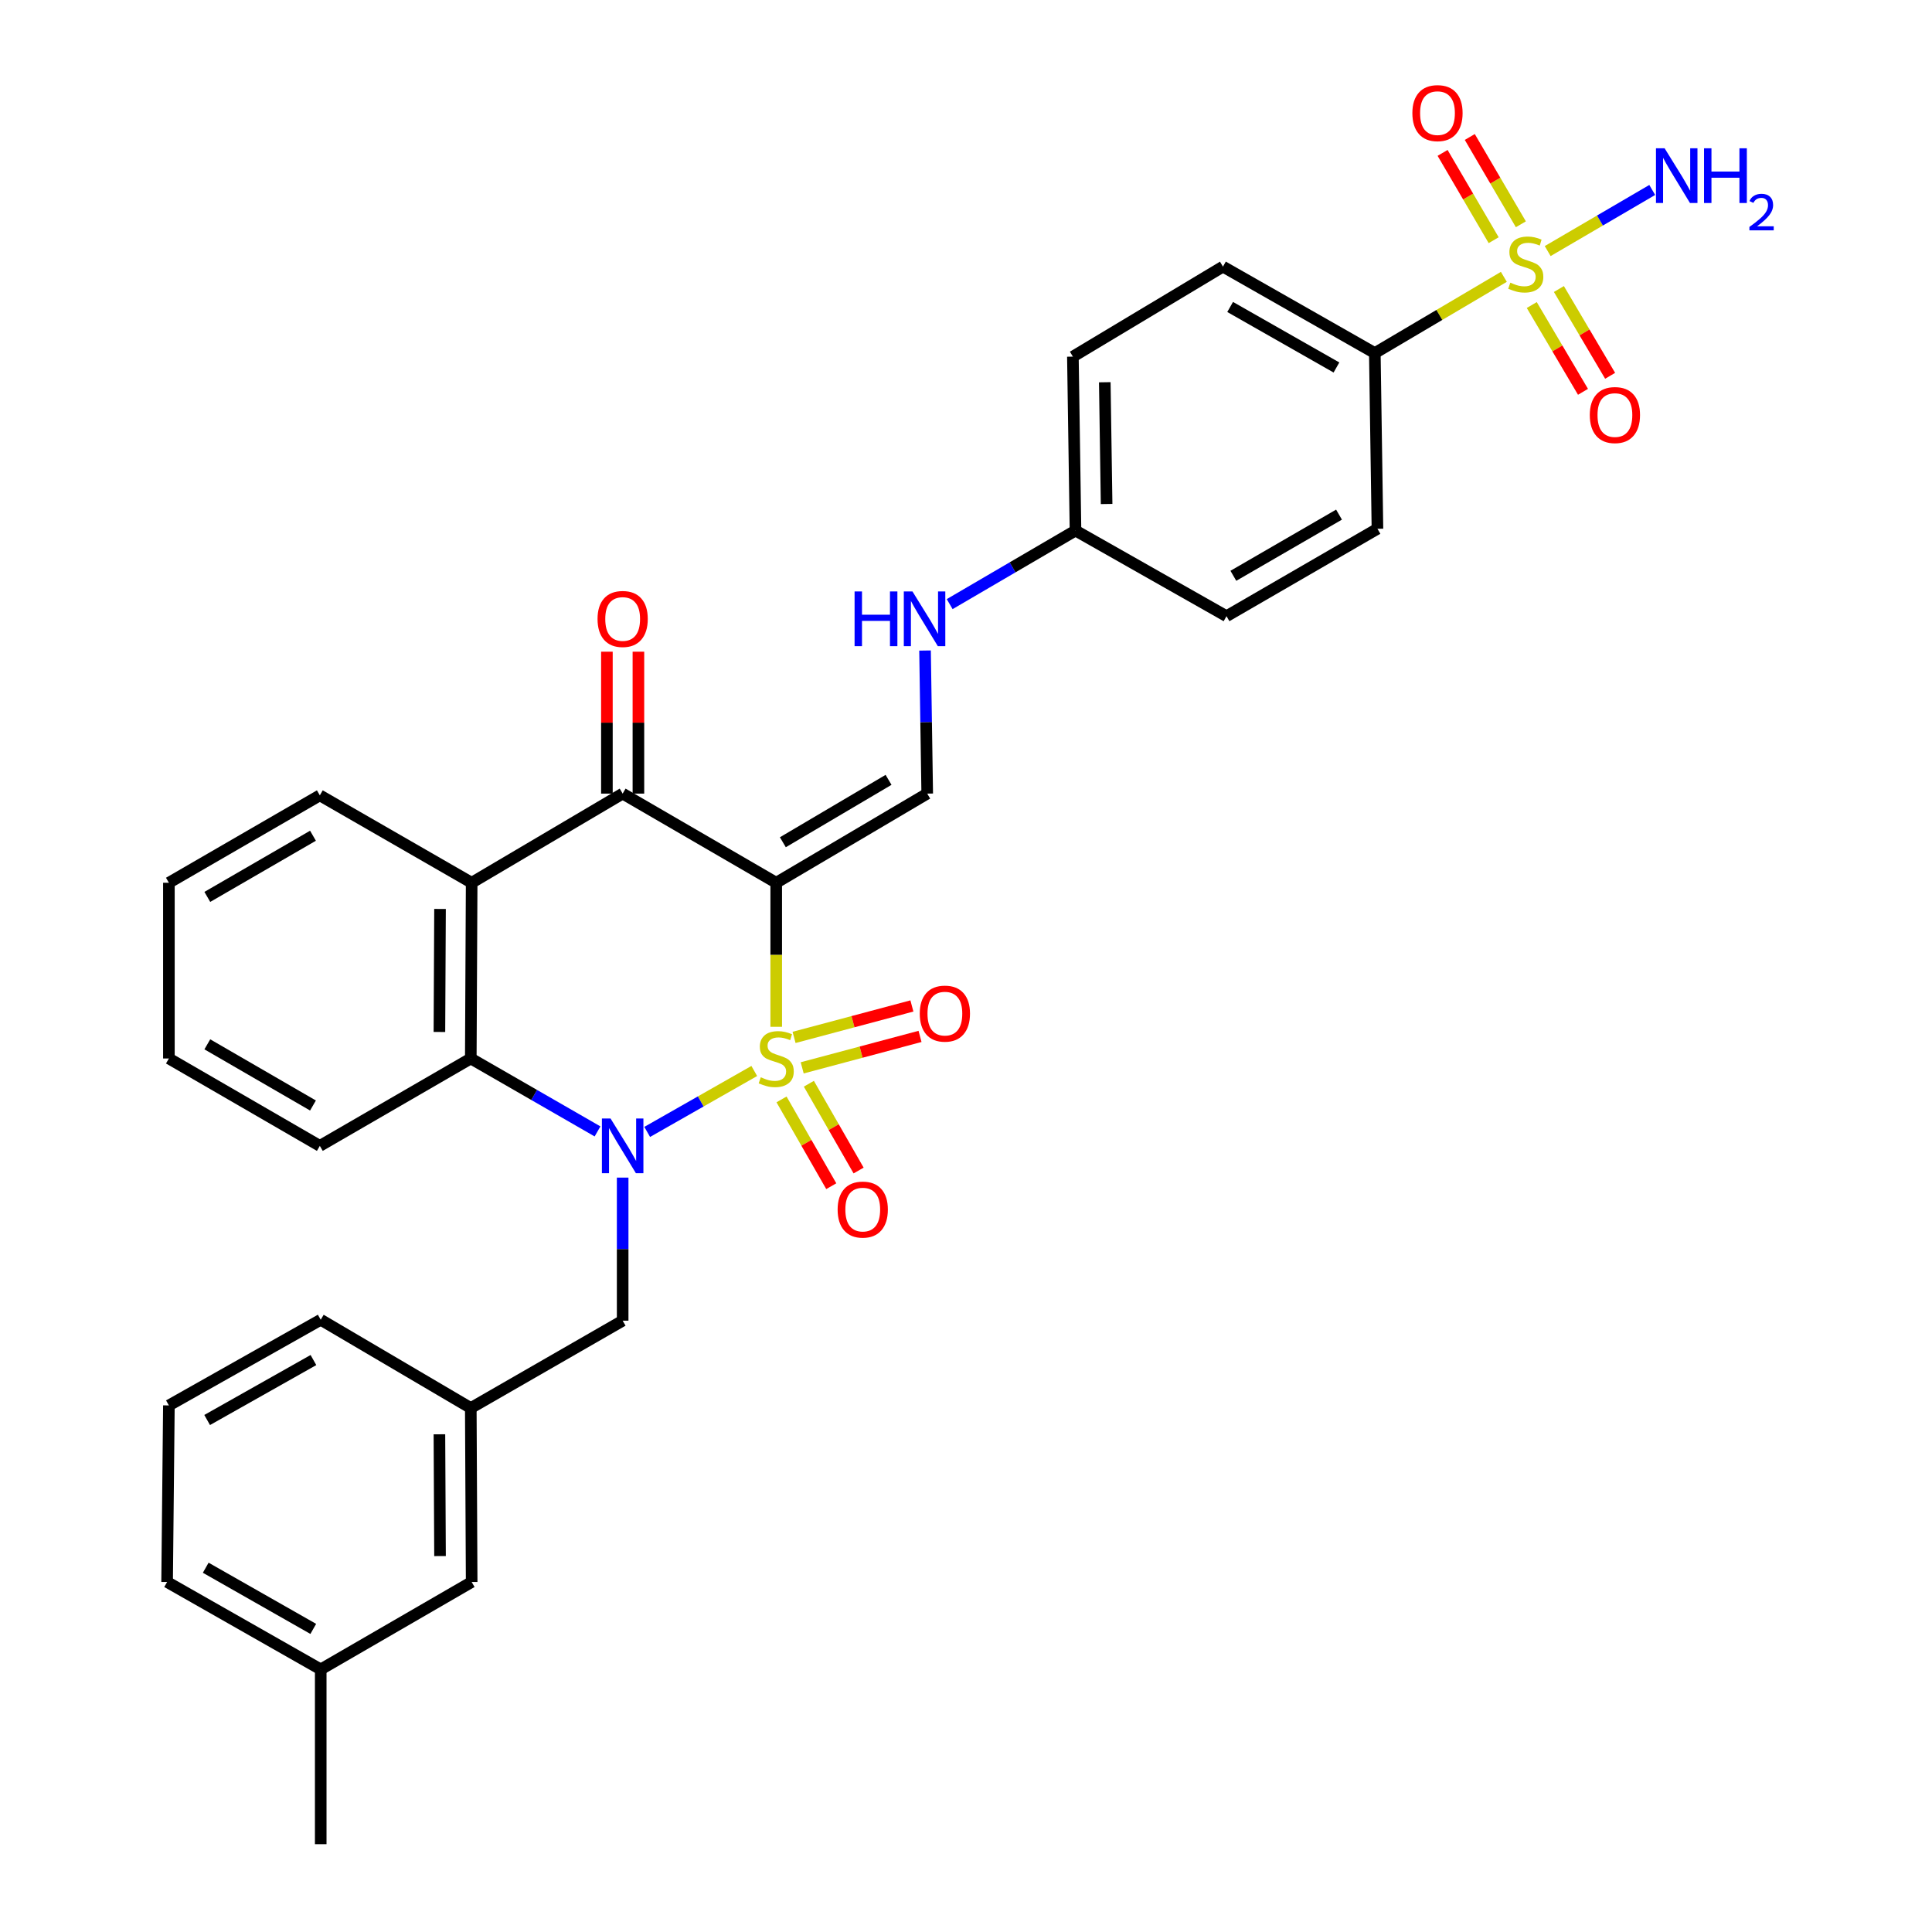 <?xml version='1.0' encoding='iso-8859-1'?>
<svg version='1.1' baseProfile='full'
              xmlns='http://www.w3.org/2000/svg'
                      xmlns:rdkit='http://www.rdkit.org/xml'
                      xmlns:xlink='http://www.w3.org/1999/xlink'
                  xml:space='preserve'
width='1000px' height='1000px' viewBox='0 0 1000 1000'>
<!-- END OF HEADER -->
<rect style='opacity:1.0;fill:#FFFFFF;stroke:none' width='1000' height='1000' x='0' y='0'> </rect>
<path class='bond-0' d='M 401.772,531.474 L 401.772,494.193' style='fill:none;fill-rule:evenodd;stroke:#CCCC00;stroke-width:6px;stroke-linecap:butt;stroke-linejoin:miter;stroke-opacity:1' />
<path class='bond-0' d='M 401.772,494.193 L 401.772,456.912' style='fill:none;fill-rule:evenodd;stroke:#000000;stroke-width:6px;stroke-linecap:butt;stroke-linejoin:miter;stroke-opacity:1' />
<path class='bond-1' d='M 390.406,554.337 L 362.696,570.107' style='fill:none;fill-rule:evenodd;stroke:#CCCC00;stroke-width:6px;stroke-linecap:butt;stroke-linejoin:miter;stroke-opacity:1' />
<path class='bond-1' d='M 362.696,570.107 L 334.986,585.878' style='fill:none;fill-rule:evenodd;stroke:#0000FF;stroke-width:6px;stroke-linecap:butt;stroke-linejoin:miter;stroke-opacity:1' />
<path class='bond-7' d='M 415.214,552.719 L 445.71,544.579' style='fill:none;fill-rule:evenodd;stroke:#CCCC00;stroke-width:6px;stroke-linecap:butt;stroke-linejoin:miter;stroke-opacity:1' />
<path class='bond-7' d='M 445.71,544.579 L 476.205,536.438' style='fill:none;fill-rule:evenodd;stroke:#FF0000;stroke-width:6px;stroke-linecap:butt;stroke-linejoin:miter;stroke-opacity:1' />
<path class='bond-7' d='M 411.008,536.963 L 441.504,528.822' style='fill:none;fill-rule:evenodd;stroke:#CCCC00;stroke-width:6px;stroke-linecap:butt;stroke-linejoin:miter;stroke-opacity:1' />
<path class='bond-7' d='M 441.504,528.822 L 471.999,520.681' style='fill:none;fill-rule:evenodd;stroke:#FF0000;stroke-width:6px;stroke-linecap:butt;stroke-linejoin:miter;stroke-opacity:1' />
<path class='bond-8' d='M 404.518,569.054 L 417.392,591.513' style='fill:none;fill-rule:evenodd;stroke:#CCCC00;stroke-width:6px;stroke-linecap:butt;stroke-linejoin:miter;stroke-opacity:1' />
<path class='bond-8' d='M 417.392,591.513 L 430.266,613.972' style='fill:none;fill-rule:evenodd;stroke:#FF0000;stroke-width:6px;stroke-linecap:butt;stroke-linejoin:miter;stroke-opacity:1' />
<path class='bond-8' d='M 418.667,560.944 L 431.541,583.403' style='fill:none;fill-rule:evenodd;stroke:#CCCC00;stroke-width:6px;stroke-linecap:butt;stroke-linejoin:miter;stroke-opacity:1' />
<path class='bond-8' d='M 431.541,583.403 L 444.415,605.861' style='fill:none;fill-rule:evenodd;stroke:#FF0000;stroke-width:6px;stroke-linecap:butt;stroke-linejoin:miter;stroke-opacity:1' />
<path class='bond-3' d='M 401.772,456.912 L 322.287,410.768' style='fill:none;fill-rule:evenodd;stroke:#000000;stroke-width:6px;stroke-linecap:butt;stroke-linejoin:miter;stroke-opacity:1' />
<path class='bond-6' d='M 401.772,456.912 L 479.926,410.768' style='fill:none;fill-rule:evenodd;stroke:#000000;stroke-width:6px;stroke-linecap:butt;stroke-linejoin:miter;stroke-opacity:1' />
<path class='bond-6' d='M 405.204,435.947 L 459.911,403.647' style='fill:none;fill-rule:evenodd;stroke:#000000;stroke-width:6px;stroke-linecap:butt;stroke-linejoin:miter;stroke-opacity:1' />
<path class='bond-4' d='M 309.279,585.62 L 276.48,566.744' style='fill:none;fill-rule:evenodd;stroke:#0000FF;stroke-width:6px;stroke-linecap:butt;stroke-linejoin:miter;stroke-opacity:1' />
<path class='bond-4' d='M 276.48,566.744 L 243.68,547.868' style='fill:none;fill-rule:evenodd;stroke:#000000;stroke-width:6px;stroke-linecap:butt;stroke-linejoin:miter;stroke-opacity:1' />
<path class='bond-9' d='M 322.287,609.527 L 322.287,646.554' style='fill:none;fill-rule:evenodd;stroke:#0000FF;stroke-width:6px;stroke-linecap:butt;stroke-linejoin:miter;stroke-opacity:1' />
<path class='bond-9' d='M 322.287,646.554 L 322.287,683.581' style='fill:none;fill-rule:evenodd;stroke:#000000;stroke-width:6px;stroke-linecap:butt;stroke-linejoin:miter;stroke-opacity:1' />
<path class='bond-2' d='M 778.392,143.292 L 744.998,163.021' style='fill:none;fill-rule:evenodd;stroke:#CCCC00;stroke-width:6px;stroke-linecap:butt;stroke-linejoin:miter;stroke-opacity:1' />
<path class='bond-2' d='M 744.998,163.021 L 711.605,182.749' style='fill:none;fill-rule:evenodd;stroke:#000000;stroke-width:6px;stroke-linecap:butt;stroke-linejoin:miter;stroke-opacity:1' />
<path class='bond-11' d='M 787.195,116.087 L 773.977,93.494' style='fill:none;fill-rule:evenodd;stroke:#CCCC00;stroke-width:6px;stroke-linecap:butt;stroke-linejoin:miter;stroke-opacity:1' />
<path class='bond-11' d='M 773.977,93.494 L 760.76,70.901' style='fill:none;fill-rule:evenodd;stroke:#FF0000;stroke-width:6px;stroke-linecap:butt;stroke-linejoin:miter;stroke-opacity:1' />
<path class='bond-11' d='M 773.118,124.322 L 759.901,101.729' style='fill:none;fill-rule:evenodd;stroke:#CCCC00;stroke-width:6px;stroke-linecap:butt;stroke-linejoin:miter;stroke-opacity:1' />
<path class='bond-11' d='M 759.901,101.729 L 746.683,79.136' style='fill:none;fill-rule:evenodd;stroke:#FF0000;stroke-width:6px;stroke-linecap:butt;stroke-linejoin:miter;stroke-opacity:1' />
<path class='bond-12' d='M 792.84,157.881 L 806.098,180.342' style='fill:none;fill-rule:evenodd;stroke:#CCCC00;stroke-width:6px;stroke-linecap:butt;stroke-linejoin:miter;stroke-opacity:1' />
<path class='bond-12' d='M 806.098,180.342 L 819.355,202.804' style='fill:none;fill-rule:evenodd;stroke:#FF0000;stroke-width:6px;stroke-linecap:butt;stroke-linejoin:miter;stroke-opacity:1' />
<path class='bond-12' d='M 806.885,149.592 L 820.142,172.053' style='fill:none;fill-rule:evenodd;stroke:#CCCC00;stroke-width:6px;stroke-linecap:butt;stroke-linejoin:miter;stroke-opacity:1' />
<path class='bond-12' d='M 820.142,172.053 L 833.4,194.514' style='fill:none;fill-rule:evenodd;stroke:#FF0000;stroke-width:6px;stroke-linecap:butt;stroke-linejoin:miter;stroke-opacity:1' />
<path class='bond-15' d='M 801.083,129.957 L 828.138,114.14' style='fill:none;fill-rule:evenodd;stroke:#CCCC00;stroke-width:6px;stroke-linecap:butt;stroke-linejoin:miter;stroke-opacity:1' />
<path class='bond-15' d='M 828.138,114.14 L 855.193,98.324' style='fill:none;fill-rule:evenodd;stroke:#0000FF;stroke-width:6px;stroke-linecap:butt;stroke-linejoin:miter;stroke-opacity:1' />
<path class='bond-14' d='M 330.441,410.768 L 330.441,374.041' style='fill:none;fill-rule:evenodd;stroke:#000000;stroke-width:6px;stroke-linecap:butt;stroke-linejoin:miter;stroke-opacity:1' />
<path class='bond-14' d='M 330.441,374.041 L 330.441,337.315' style='fill:none;fill-rule:evenodd;stroke:#FF0000;stroke-width:6px;stroke-linecap:butt;stroke-linejoin:miter;stroke-opacity:1' />
<path class='bond-14' d='M 314.133,410.768 L 314.133,374.041' style='fill:none;fill-rule:evenodd;stroke:#000000;stroke-width:6px;stroke-linecap:butt;stroke-linejoin:miter;stroke-opacity:1' />
<path class='bond-14' d='M 314.133,374.041 L 314.133,337.315' style='fill:none;fill-rule:evenodd;stroke:#FF0000;stroke-width:6px;stroke-linecap:butt;stroke-linejoin:miter;stroke-opacity:1' />
<path class='bond-32' d='M 322.287,410.768 L 244.133,456.912' style='fill:none;fill-rule:evenodd;stroke:#000000;stroke-width:6px;stroke-linecap:butt;stroke-linejoin:miter;stroke-opacity:1' />
<path class='bond-5' d='M 243.68,547.868 L 244.133,456.912' style='fill:none;fill-rule:evenodd;stroke:#000000;stroke-width:6px;stroke-linecap:butt;stroke-linejoin:miter;stroke-opacity:1' />
<path class='bond-5' d='M 227.44,534.143 L 227.757,470.474' style='fill:none;fill-rule:evenodd;stroke:#000000;stroke-width:6px;stroke-linecap:butt;stroke-linejoin:miter;stroke-opacity:1' />
<path class='bond-24' d='M 243.68,547.868 L 165.545,593.106' style='fill:none;fill-rule:evenodd;stroke:#000000;stroke-width:6px;stroke-linecap:butt;stroke-linejoin:miter;stroke-opacity:1' />
<path class='bond-21' d='M 244.133,456.912 L 165.545,411.674' style='fill:none;fill-rule:evenodd;stroke:#000000;stroke-width:6px;stroke-linecap:butt;stroke-linejoin:miter;stroke-opacity:1' />
<path class='bond-13' d='M 479.926,410.768 L 479.362,373.742' style='fill:none;fill-rule:evenodd;stroke:#000000;stroke-width:6px;stroke-linecap:butt;stroke-linejoin:miter;stroke-opacity:1' />
<path class='bond-13' d='M 479.362,373.742 L 478.799,336.715' style='fill:none;fill-rule:evenodd;stroke:#0000FF;stroke-width:6px;stroke-linecap:butt;stroke-linejoin:miter;stroke-opacity:1' />
<path class='bond-16' d='M 322.287,683.581 L 243.68,728.801' style='fill:none;fill-rule:evenodd;stroke:#000000;stroke-width:6px;stroke-linecap:butt;stroke-linejoin:miter;stroke-opacity:1' />
<path class='bond-10' d='M 711.605,182.749 L 632.999,138.001' style='fill:none;fill-rule:evenodd;stroke:#000000;stroke-width:6px;stroke-linecap:butt;stroke-linejoin:miter;stroke-opacity:1' />
<path class='bond-10' d='M 691.746,190.21 L 636.721,158.886' style='fill:none;fill-rule:evenodd;stroke:#000000;stroke-width:6px;stroke-linecap:butt;stroke-linejoin:miter;stroke-opacity:1' />
<path class='bond-35' d='M 711.605,182.749 L 712.964,273.696' style='fill:none;fill-rule:evenodd;stroke:#000000;stroke-width:6px;stroke-linecap:butt;stroke-linejoin:miter;stroke-opacity:1' />
<path class='bond-19' d='M 491.551,312.692 L 524.113,293.656' style='fill:none;fill-rule:evenodd;stroke:#0000FF;stroke-width:6px;stroke-linecap:butt;stroke-linejoin:miter;stroke-opacity:1' />
<path class='bond-19' d='M 524.113,293.656 L 556.675,274.62' style='fill:none;fill-rule:evenodd;stroke:#000000;stroke-width:6px;stroke-linecap:butt;stroke-linejoin:miter;stroke-opacity:1' />
<path class='bond-20' d='M 243.68,728.801 L 244.133,818.841' style='fill:none;fill-rule:evenodd;stroke:#000000;stroke-width:6px;stroke-linecap:butt;stroke-linejoin:miter;stroke-opacity:1' />
<path class='bond-20' d='M 227.44,742.389 L 227.757,805.417' style='fill:none;fill-rule:evenodd;stroke:#000000;stroke-width:6px;stroke-linecap:butt;stroke-linejoin:miter;stroke-opacity:1' />
<path class='bond-27' d='M 243.68,728.801 L 166.007,683.101' style='fill:none;fill-rule:evenodd;stroke:#000000;stroke-width:6px;stroke-linecap:butt;stroke-linejoin:miter;stroke-opacity:1' />
<path class='bond-17' d='M 712.964,273.696 L 634.838,318.934' style='fill:none;fill-rule:evenodd;stroke:#000000;stroke-width:6px;stroke-linecap:butt;stroke-linejoin:miter;stroke-opacity:1' />
<path class='bond-17' d='M 693.073,266.368 L 638.385,298.035' style='fill:none;fill-rule:evenodd;stroke:#000000;stroke-width:6px;stroke-linecap:butt;stroke-linejoin:miter;stroke-opacity:1' />
<path class='bond-18' d='M 632.999,138.001 L 555.325,184.589' style='fill:none;fill-rule:evenodd;stroke:#000000;stroke-width:6px;stroke-linecap:butt;stroke-linejoin:miter;stroke-opacity:1' />
<path class='bond-22' d='M 556.675,274.62 L 634.838,318.934' style='fill:none;fill-rule:evenodd;stroke:#000000;stroke-width:6px;stroke-linecap:butt;stroke-linejoin:miter;stroke-opacity:1' />
<path class='bond-23' d='M 556.675,274.62 L 555.325,184.589' style='fill:none;fill-rule:evenodd;stroke:#000000;stroke-width:6px;stroke-linecap:butt;stroke-linejoin:miter;stroke-opacity:1' />
<path class='bond-23' d='M 572.779,260.871 L 571.834,197.849' style='fill:none;fill-rule:evenodd;stroke:#000000;stroke-width:6px;stroke-linecap:butt;stroke-linejoin:miter;stroke-opacity:1' />
<path class='bond-25' d='M 244.133,818.841 L 166.007,864.079' style='fill:none;fill-rule:evenodd;stroke:#000000;stroke-width:6px;stroke-linecap:butt;stroke-linejoin:miter;stroke-opacity:1' />
<path class='bond-33' d='M 165.545,411.674 L 87.418,456.912' style='fill:none;fill-rule:evenodd;stroke:#000000;stroke-width:6px;stroke-linecap:butt;stroke-linejoin:miter;stroke-opacity:1' />
<path class='bond-33' d='M 161.998,432.573 L 107.309,464.24' style='fill:none;fill-rule:evenodd;stroke:#000000;stroke-width:6px;stroke-linecap:butt;stroke-linejoin:miter;stroke-opacity:1' />
<path class='bond-31' d='M 165.545,593.106 L 87.418,547.868' style='fill:none;fill-rule:evenodd;stroke:#000000;stroke-width:6px;stroke-linecap:butt;stroke-linejoin:miter;stroke-opacity:1' />
<path class='bond-31' d='M 161.998,572.207 L 107.309,540.54' style='fill:none;fill-rule:evenodd;stroke:#000000;stroke-width:6px;stroke-linecap:butt;stroke-linejoin:miter;stroke-opacity:1' />
<path class='bond-29' d='M 166.007,864.079 L 166.007,954.545' style='fill:none;fill-rule:evenodd;stroke:#000000;stroke-width:6px;stroke-linecap:butt;stroke-linejoin:miter;stroke-opacity:1' />
<path class='bond-34' d='M 166.007,864.079 L 86.494,818.841' style='fill:none;fill-rule:evenodd;stroke:#000000;stroke-width:6px;stroke-linecap:butt;stroke-linejoin:miter;stroke-opacity:1' />
<path class='bond-34' d='M 162.145,843.118 L 106.486,811.452' style='fill:none;fill-rule:evenodd;stroke:#000000;stroke-width:6px;stroke-linecap:butt;stroke-linejoin:miter;stroke-opacity:1' />
<path class='bond-26' d='M 87.418,727.442 L 166.007,683.101' style='fill:none;fill-rule:evenodd;stroke:#000000;stroke-width:6px;stroke-linecap:butt;stroke-linejoin:miter;stroke-opacity:1' />
<path class='bond-26' d='M 107.221,734.994 L 162.232,703.956' style='fill:none;fill-rule:evenodd;stroke:#000000;stroke-width:6px;stroke-linecap:butt;stroke-linejoin:miter;stroke-opacity:1' />
<path class='bond-28' d='M 87.418,727.442 L 86.494,818.841' style='fill:none;fill-rule:evenodd;stroke:#000000;stroke-width:6px;stroke-linecap:butt;stroke-linejoin:miter;stroke-opacity:1' />
<path class='bond-30' d='M 87.418,456.912 L 87.418,547.868' style='fill:none;fill-rule:evenodd;stroke:#000000;stroke-width:6px;stroke-linecap:butt;stroke-linejoin:miter;stroke-opacity:1' />
<path  class='atom-0' d='M 393.772 557.588
Q 394.092 557.708, 395.412 558.268
Q 396.732 558.828, 398.172 559.188
Q 399.652 559.508, 401.092 559.508
Q 403.772 559.508, 405.332 558.228
Q 406.892 556.908, 406.892 554.628
Q 406.892 553.068, 406.092 552.108
Q 405.332 551.148, 404.132 550.628
Q 402.932 550.108, 400.932 549.508
Q 398.412 548.748, 396.892 548.028
Q 395.412 547.308, 394.332 545.788
Q 393.292 544.268, 393.292 541.708
Q 393.292 538.148, 395.692 535.948
Q 398.132 533.748, 402.932 533.748
Q 406.212 533.748, 409.932 535.308
L 409.012 538.388
Q 405.612 536.988, 403.052 536.988
Q 400.292 536.988, 398.772 538.148
Q 397.252 539.268, 397.292 541.228
Q 397.292 542.748, 398.052 543.668
Q 398.852 544.588, 399.972 545.108
Q 401.132 545.628, 403.052 546.228
Q 405.612 547.028, 407.132 547.828
Q 408.652 548.628, 409.732 550.268
Q 410.852 551.868, 410.852 554.628
Q 410.852 558.548, 408.212 560.668
Q 405.612 562.748, 401.252 562.748
Q 398.732 562.748, 396.812 562.188
Q 394.932 561.668, 392.692 560.748
L 393.772 557.588
' fill='#CCCC00'/>
<path  class='atom-2' d='M 316.027 578.946
L 325.307 593.946
Q 326.227 595.426, 327.707 598.106
Q 329.187 600.786, 329.267 600.946
L 329.267 578.946
L 333.027 578.946
L 333.027 607.266
L 329.147 607.266
L 319.187 590.866
Q 318.027 588.946, 316.787 586.746
Q 315.587 584.546, 315.227 583.866
L 315.227 607.266
L 311.547 607.266
L 311.547 578.946
L 316.027 578.946
' fill='#0000FF'/>
<path  class='atom-3' d='M 781.741 146.307
Q 782.061 146.427, 783.381 146.987
Q 784.701 147.547, 786.141 147.907
Q 787.621 148.227, 789.061 148.227
Q 791.741 148.227, 793.301 146.947
Q 794.861 145.627, 794.861 143.347
Q 794.861 141.787, 794.061 140.827
Q 793.301 139.867, 792.101 139.347
Q 790.901 138.827, 788.901 138.227
Q 786.381 137.467, 784.861 136.747
Q 783.381 136.027, 782.301 134.507
Q 781.261 132.987, 781.261 130.427
Q 781.261 126.867, 783.661 124.667
Q 786.101 122.467, 790.901 122.467
Q 794.181 122.467, 797.901 124.027
L 796.981 127.107
Q 793.581 125.707, 791.021 125.707
Q 788.261 125.707, 786.741 126.867
Q 785.221 127.987, 785.261 129.947
Q 785.261 131.467, 786.021 132.387
Q 786.821 133.307, 787.941 133.827
Q 789.101 134.347, 791.021 134.947
Q 793.581 135.747, 795.101 136.547
Q 796.621 137.347, 797.701 138.987
Q 798.821 140.587, 798.821 143.347
Q 798.821 147.267, 796.181 149.387
Q 793.581 151.467, 789.221 151.467
Q 786.701 151.467, 784.781 150.907
Q 782.901 150.387, 780.661 149.467
L 781.741 146.307
' fill='#CCCC00'/>
<path  class='atom-8' d='M 476.068 524.645
Q 476.068 517.845, 479.428 514.045
Q 482.788 510.245, 489.068 510.245
Q 495.348 510.245, 498.708 514.045
Q 502.068 517.845, 502.068 524.645
Q 502.068 531.525, 498.668 535.445
Q 495.268 539.325, 489.068 539.325
Q 482.828 539.325, 479.428 535.445
Q 476.068 531.565, 476.068 524.645
M 489.068 536.125
Q 493.388 536.125, 495.708 533.245
Q 498.068 530.325, 498.068 524.645
Q 498.068 519.085, 495.708 516.285
Q 493.388 513.445, 489.068 513.445
Q 484.748 513.445, 482.388 516.245
Q 480.068 519.045, 480.068 524.645
Q 480.068 530.365, 482.388 533.245
Q 484.748 536.125, 489.068 536.125
' fill='#FF0000'/>
<path  class='atom-9' d='M 433.557 626.074
Q 433.557 619.274, 436.917 615.474
Q 440.277 611.674, 446.557 611.674
Q 452.837 611.674, 456.197 615.474
Q 459.557 619.274, 459.557 626.074
Q 459.557 632.954, 456.157 636.874
Q 452.757 640.754, 446.557 640.754
Q 440.317 640.754, 436.917 636.874
Q 433.557 632.994, 433.557 626.074
M 446.557 637.554
Q 450.877 637.554, 453.197 634.674
Q 455.557 631.754, 455.557 626.074
Q 455.557 620.514, 453.197 617.714
Q 450.877 614.874, 446.557 614.874
Q 442.237 614.874, 439.877 617.674
Q 437.557 620.474, 437.557 626.074
Q 437.557 631.794, 439.877 634.674
Q 442.237 637.554, 446.557 637.554
' fill='#FF0000'/>
<path  class='atom-12' d='M 731.041 58.55
Q 731.041 51.75, 734.401 47.95
Q 737.761 44.15, 744.041 44.15
Q 750.321 44.15, 753.681 47.95
Q 757.041 51.75, 757.041 58.55
Q 757.041 65.43, 753.641 69.35
Q 750.241 73.23, 744.041 73.23
Q 737.801 73.23, 734.401 69.35
Q 731.041 65.47, 731.041 58.55
M 744.041 70.03
Q 748.361 70.03, 750.681 67.15
Q 753.041 64.23, 753.041 58.55
Q 753.041 52.99, 750.681 50.19
Q 748.361 47.35, 744.041 47.35
Q 739.721 47.35, 737.361 50.15
Q 735.041 52.95, 735.041 58.55
Q 735.041 64.27, 737.361 67.15
Q 739.721 70.03, 744.041 70.03
' fill='#FF0000'/>
<path  class='atom-13' d='M 822.875 214.83
Q 822.875 208.03, 826.235 204.23
Q 829.595 200.43, 835.875 200.43
Q 842.155 200.43, 845.515 204.23
Q 848.875 208.03, 848.875 214.83
Q 848.875 221.71, 845.475 225.63
Q 842.075 229.51, 835.875 229.51
Q 829.635 229.51, 826.235 225.63
Q 822.875 221.75, 822.875 214.83
M 835.875 226.31
Q 840.195 226.31, 842.515 223.43
Q 844.875 220.51, 844.875 214.83
Q 844.875 209.27, 842.515 206.47
Q 840.195 203.63, 835.875 203.63
Q 831.555 203.63, 829.195 206.43
Q 826.875 209.23, 826.875 214.83
Q 826.875 220.55, 829.195 223.43
Q 831.555 226.31, 835.875 226.31
' fill='#FF0000'/>
<path  class='atom-14' d='M 442.329 306.133
L 446.169 306.133
L 446.169 318.173
L 460.649 318.173
L 460.649 306.133
L 464.489 306.133
L 464.489 334.453
L 460.649 334.453
L 460.649 321.373
L 446.169 321.373
L 446.169 334.453
L 442.329 334.453
L 442.329 306.133
' fill='#0000FF'/>
<path  class='atom-14' d='M 472.289 306.133
L 481.569 321.133
Q 482.489 322.613, 483.969 325.293
Q 485.449 327.973, 485.529 328.133
L 485.529 306.133
L 489.289 306.133
L 489.289 334.453
L 485.409 334.453
L 475.449 318.053
Q 474.289 316.133, 473.049 313.933
Q 471.849 311.733, 471.489 311.053
L 471.489 334.453
L 467.809 334.453
L 467.809 306.133
L 472.289 306.133
' fill='#0000FF'/>
<path  class='atom-15' d='M 309.287 320.373
Q 309.287 313.573, 312.647 309.773
Q 316.007 305.973, 322.287 305.973
Q 328.567 305.973, 331.927 309.773
Q 335.287 313.573, 335.287 320.373
Q 335.287 327.253, 331.887 331.173
Q 328.487 335.053, 322.287 335.053
Q 316.047 335.053, 312.647 331.173
Q 309.287 327.293, 309.287 320.373
M 322.287 331.853
Q 326.607 331.853, 328.927 328.973
Q 331.287 326.053, 331.287 320.373
Q 331.287 314.813, 328.927 312.013
Q 326.607 309.173, 322.287 309.173
Q 317.967 309.173, 315.607 311.973
Q 313.287 314.773, 313.287 320.373
Q 313.287 326.093, 315.607 328.973
Q 317.967 331.853, 322.287 331.853
' fill='#FF0000'/>
<path  class='atom-16' d='M 861.607 76.755
L 870.887 91.755
Q 871.807 93.235, 873.287 95.915
Q 874.767 98.595, 874.847 98.755
L 874.847 76.755
L 878.607 76.755
L 878.607 105.075
L 874.727 105.075
L 864.767 88.675
Q 863.607 86.755, 862.367 84.555
Q 861.167 82.355, 860.807 81.675
L 860.807 105.075
L 857.127 105.075
L 857.127 76.755
L 861.607 76.755
' fill='#0000FF'/>
<path  class='atom-16' d='M 882.007 76.755
L 885.847 76.755
L 885.847 88.795
L 900.327 88.795
L 900.327 76.755
L 904.167 76.755
L 904.167 105.075
L 900.327 105.075
L 900.327 91.995
L 885.847 91.995
L 885.847 105.075
L 882.007 105.075
L 882.007 76.755
' fill='#0000FF'/>
<path  class='atom-16' d='M 905.54 104.081
Q 906.226 102.312, 907.863 101.336
Q 909.5 100.332, 911.77 100.332
Q 914.595 100.332, 916.179 101.864
Q 917.763 103.395, 917.763 106.114
Q 917.763 108.886, 915.704 111.473
Q 913.671 114.06, 909.447 117.123
L 918.08 117.123
L 918.08 119.235
L 905.487 119.235
L 905.487 117.466
Q 908.972 114.984, 911.031 113.136
Q 913.117 111.288, 914.12 109.625
Q 915.123 107.962, 915.123 106.246
Q 915.123 104.451, 914.225 103.448
Q 913.328 102.444, 911.77 102.444
Q 910.265 102.444, 909.262 103.052
Q 908.259 103.659, 907.546 105.005
L 905.54 104.081
' fill='#0000FF'/>
</svg>
